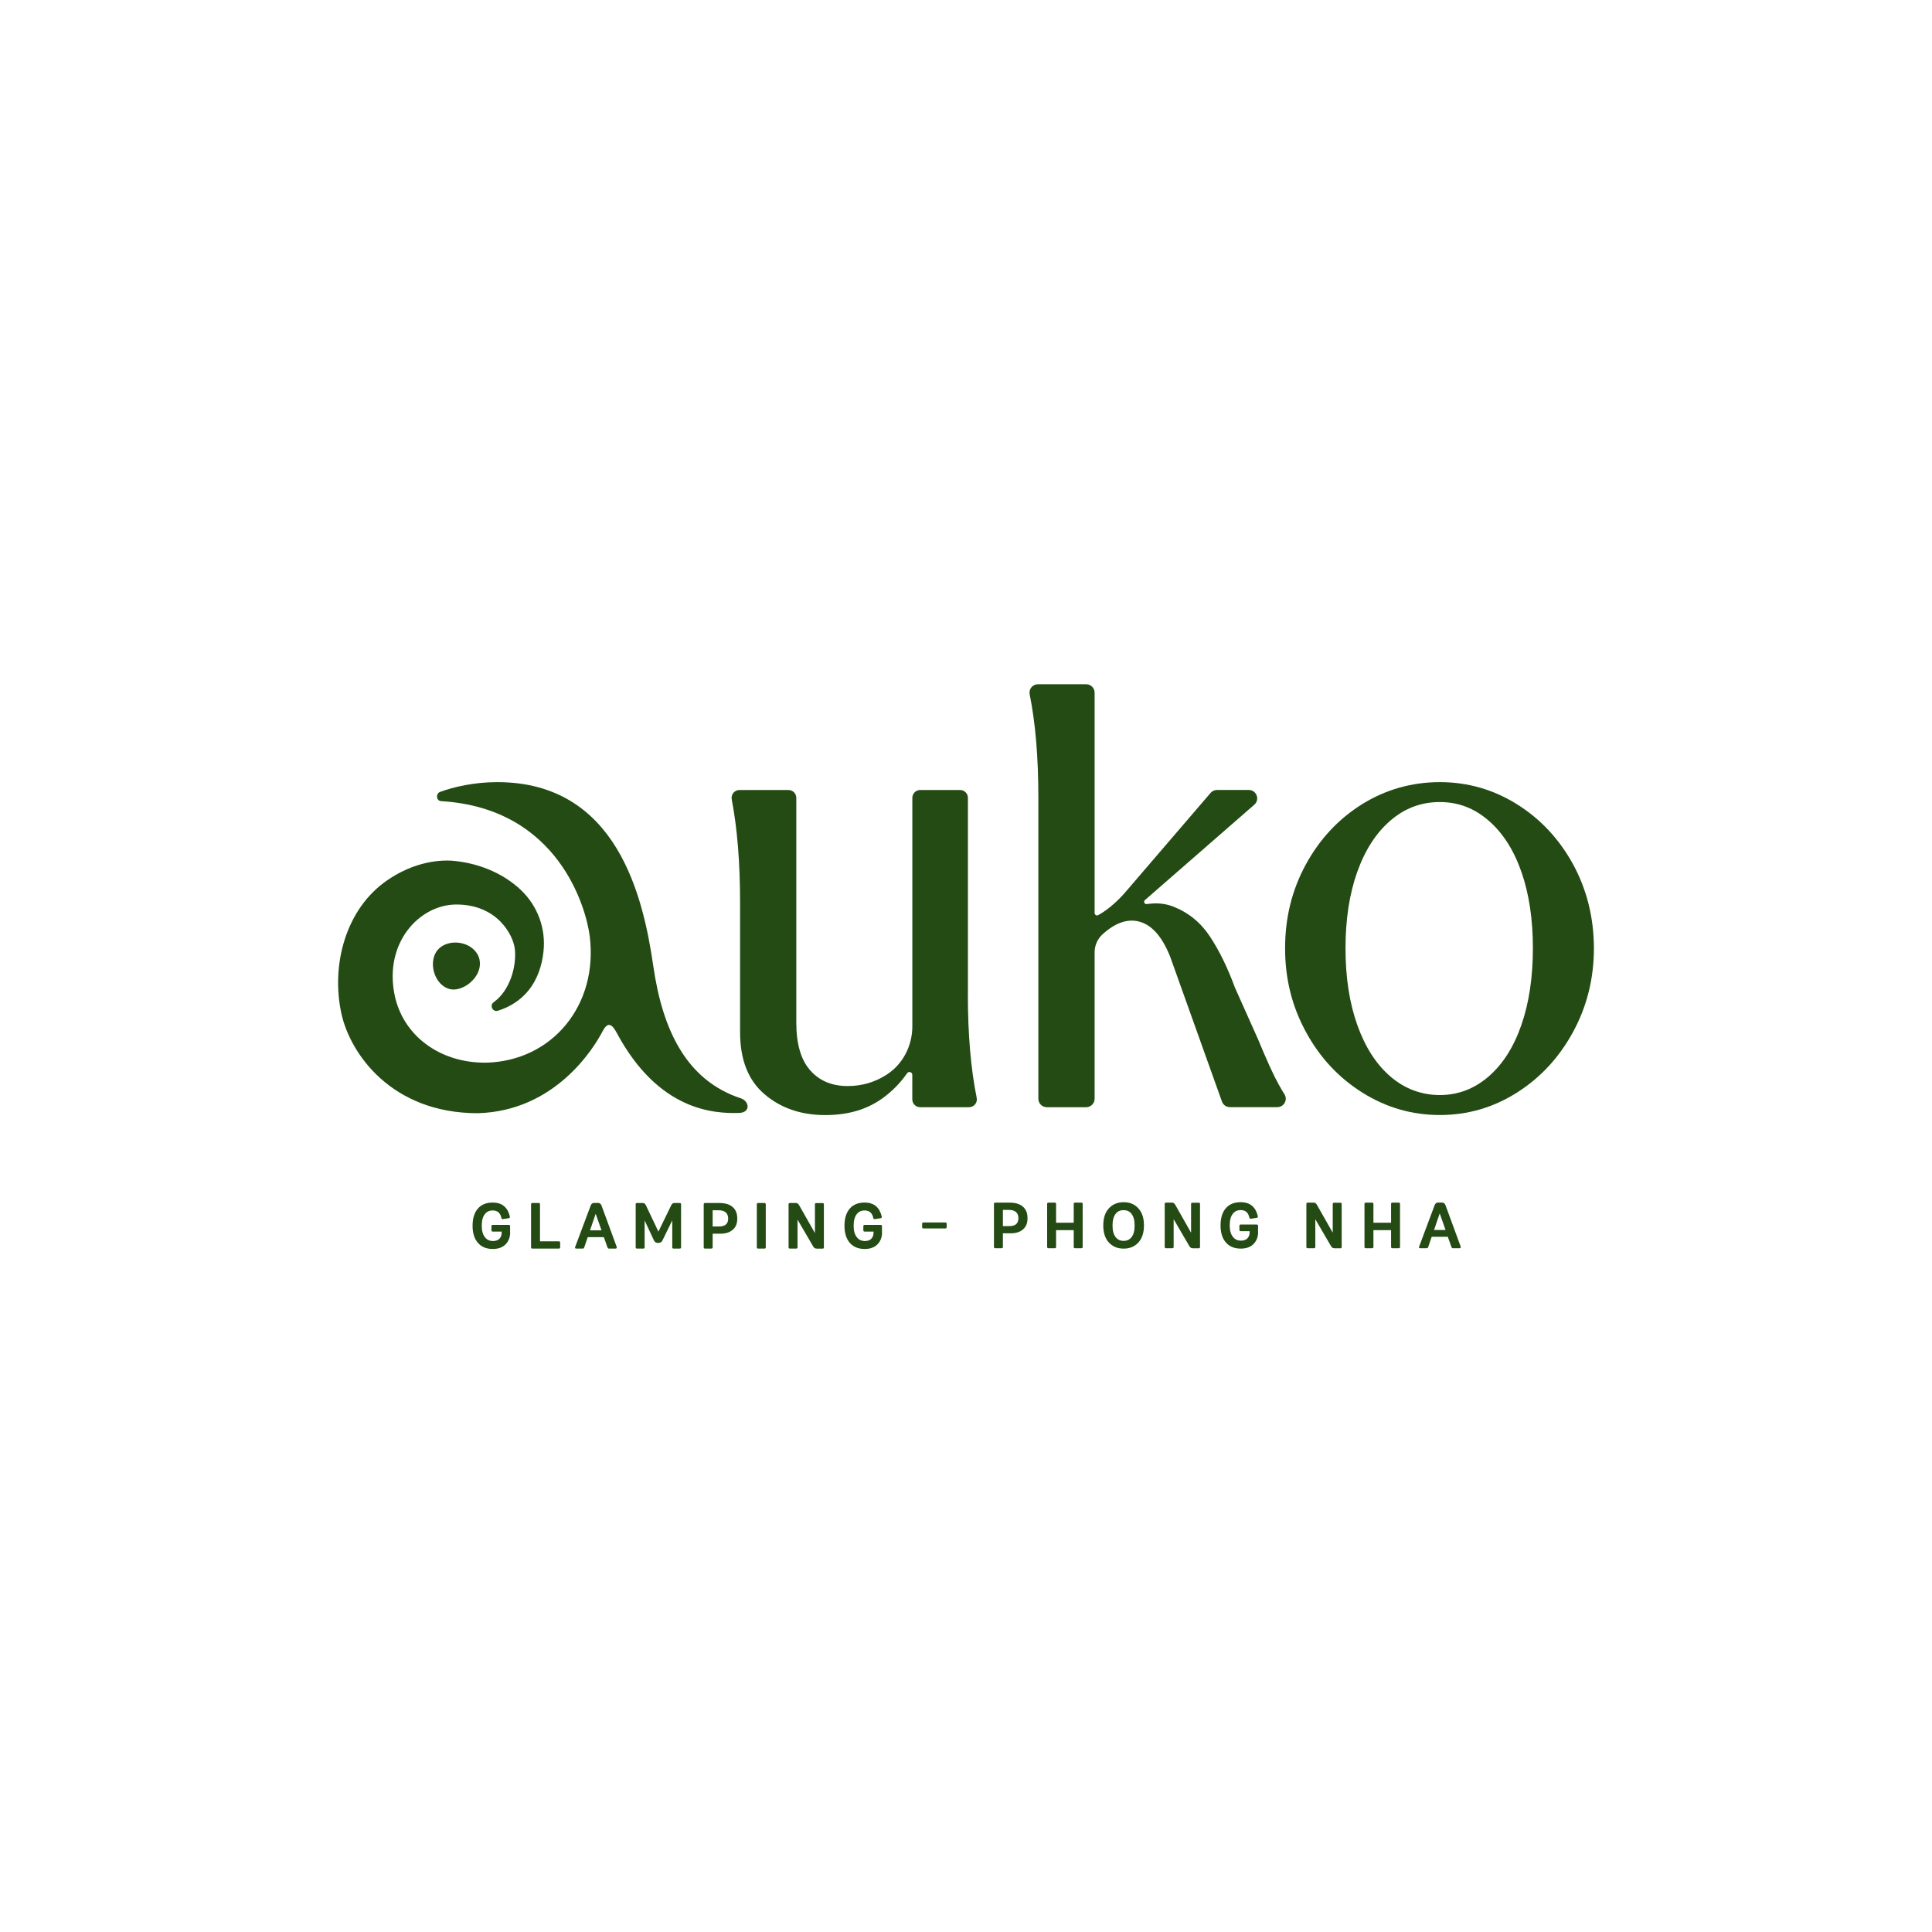 <svg width="1200" height="1200" viewBox="0 0 1200 1200" fill="none" xmlns="http://www.w3.org/2000/svg">
<path d="M316.867 765.511C316.867 768.286 316.02 770.637 314.374 772.518C312.444 774.681 309.668 775.762 306.139 775.762C302.28 775.762 299.222 774.587 297.01 772.141C294.705 769.602 293.528 766.028 293.528 761.373C293.528 756.718 294.658 753.096 296.916 750.557C299.081 748.112 302.139 746.937 306.045 746.937C309.715 746.937 312.491 748.112 314.374 750.51C314.703 750.934 315.032 751.404 315.315 751.921C315.597 752.438 315.832 752.955 316.021 753.473C316.162 753.849 316.303 754.272 316.444 754.789C316.585 755.166 316.679 755.495 316.679 755.824C316.773 756.294 316.491 756.577 315.879 756.671L312.444 757.188C311.927 757.282 311.597 757.094 311.456 756.623C311.409 756.341 311.362 756.153 311.315 756.059C311.315 755.918 311.268 755.824 311.221 755.683C311.221 755.589 311.174 755.448 311.08 755.307C310.891 754.695 310.609 754.178 310.233 753.708C309.292 752.438 307.88 751.827 306.045 751.827C303.974 751.827 302.328 752.579 301.151 754.131C299.834 755.777 299.222 758.175 299.222 761.373C299.222 764.571 299.928 766.969 301.339 768.615C302.563 770.119 304.21 770.825 306.186 770.825C308.068 770.825 309.433 770.307 310.374 769.226C311.174 768.285 311.597 767.063 311.597 765.558V764.947H306.045C305.527 764.947 305.245 764.664 305.245 764.147V761.608C305.245 761.091 305.527 760.809 306.092 760.809H315.973C316.538 760.809 316.82 761.091 316.82 761.608V765.511H316.867Z" fill="#234B13"/>
<path d="M335.405 771.007H347.122C347.639 771.007 347.922 771.289 347.922 771.853V774.722C347.922 775.239 347.639 775.521 347.122 775.521H330.652C330.135 775.521 329.853 775.239 329.853 774.722V748.012C329.853 747.495 330.135 747.213 330.652 747.213H334.605C335.123 747.213 335.405 747.495 335.405 748.012V771.007Z" fill="#234B13"/>
<path d="M375.072 768.427H365.049L362.931 774.634L362.79 774.963L362.649 775.245C362.649 775.245 362.32 775.527 362.037 775.527H357.849C357.567 775.527 357.379 775.433 357.238 775.198C357.097 774.963 357.097 774.775 357.238 774.54L366.837 748.912C367.26 747.736 367.966 747.172 368.907 747.172H371.542C372.531 747.172 373.236 747.736 373.66 748.912L383.071 774.54C383.071 774.54 383.118 774.963 382.977 775.198C382.836 775.433 382.647 775.527 382.365 775.527H378.177C377.754 775.527 377.471 775.198 377.236 774.587L375.072 768.427ZM366.508 764.195H373.613L369.99 753.896L366.461 764.195H366.508Z" fill="#234B13"/>
<path d="M394.788 748.012C394.788 747.495 395.07 747.213 395.588 747.213H399.258C400.058 747.213 400.67 747.636 401.093 748.436L408.905 764.894H408.999L416.998 748.436C417.421 747.636 418.033 747.213 418.88 747.213H422.221C422.739 747.213 423.021 747.495 423.021 748.012V774.722C423.021 775.239 422.739 775.521 422.221 775.521H418.362C417.845 775.521 417.563 775.239 417.563 774.722V757.981L411.446 770.49C410.975 771.477 410.081 771.994 408.81 771.994C407.54 771.994 406.646 771.477 406.175 770.443L400.388 758.028V774.722C400.388 775.239 400.152 775.521 399.635 775.521H395.682C395.117 775.521 394.835 775.239 394.835 774.722V748.012H394.788Z" fill="#234B13"/>
<path d="M437.89 775.521C437.372 775.521 437.09 775.239 437.09 774.722V748.012C437.09 747.495 437.372 747.213 437.89 747.213H446.877C450.359 747.213 453.041 748.012 454.971 749.611C456.947 751.257 457.935 753.702 457.935 756.9C457.935 760.097 456.947 762.355 454.924 764.001C453.088 765.505 450.642 766.258 447.583 766.258H442.642V774.675C442.642 775.239 442.36 775.521 441.842 775.521H437.89ZM446.642 761.79C450.406 761.79 452.288 760.144 452.288 756.853C452.288 755.301 451.818 754.078 450.877 753.138C449.842 752.197 448.383 751.727 446.407 751.727H442.642V761.79H446.595H446.642Z" fill="#234B13"/>
<path d="M475.628 774.722C475.628 775.239 475.345 775.521 474.828 775.521H470.875C470.358 775.521 470.075 775.239 470.075 774.722V748.012C470.075 747.495 470.358 747.213 470.875 747.213H474.828C475.345 747.213 475.628 747.495 475.628 748.012V774.722Z" fill="#234B13"/>
<path d="M507.067 775.521C506.267 775.521 505.608 775.098 505.091 774.205L495.351 757.511V774.722C495.351 775.239 495.068 775.521 494.55 775.521H490.598C490.08 775.521 489.798 775.239 489.798 774.722V748.012C489.798 747.495 490.08 747.213 490.598 747.213H494.457C495.256 747.213 495.915 747.73 496.433 748.718L506.173 765.881V748.059C506.173 747.542 506.455 747.26 506.973 747.26H510.926C511.443 747.26 511.726 747.542 511.726 748.059V774.769C511.726 775.286 511.443 775.568 510.926 775.568H507.114L507.067 775.521Z" fill="#234B13"/>
<path d="M547.858 765.511C547.858 768.286 547.011 770.637 545.364 772.518C543.435 774.681 540.658 775.762 537.129 775.762C533.271 775.762 530.212 774.587 528.001 772.141C525.695 769.602 524.519 766.028 524.519 761.373C524.519 756.718 525.648 753.096 527.907 750.557C530.071 748.112 533.13 746.937 537.035 746.937C540.706 746.937 543.482 748.112 545.364 750.51C545.693 750.934 546.023 751.404 546.305 751.921C546.587 752.438 546.823 752.955 547.011 753.473C547.152 753.849 547.293 754.272 547.434 754.789C547.575 755.166 547.67 755.495 547.67 755.824C547.764 756.294 547.481 756.577 546.87 756.671L543.435 757.188C542.917 757.282 542.588 757.094 542.446 756.623C542.399 756.341 542.352 756.153 542.305 756.059C542.305 755.918 542.258 755.824 542.211 755.683C542.211 755.589 542.164 755.448 542.07 755.307C541.882 754.695 541.6 754.178 541.223 753.708C540.282 752.438 538.87 751.827 537.035 751.827C534.965 751.827 533.318 752.579 532.141 754.131C530.824 755.777 530.212 758.175 530.212 761.373C530.212 764.571 530.918 766.969 532.33 768.615C533.553 770.119 535.2 770.825 537.176 770.825C539.058 770.825 540.423 770.307 541.364 769.226C542.164 768.285 542.588 767.063 542.588 765.558V764.947H537.035C536.518 764.947 536.235 764.664 536.235 764.147V761.608C536.235 761.091 536.518 760.809 537.082 760.809H546.964C547.528 760.809 547.811 761.091 547.811 761.608V765.511H547.858Z" fill="#234B13"/>
<path d="M587.147 759.298C587.711 759.298 587.994 759.58 587.994 760.144V762.166C587.994 762.731 587.712 763.013 587.1 763.013H573.595C573.03 763.013 572.748 762.731 572.748 762.166V760.144C572.748 759.58 573.03 759.298 573.642 759.298H587.147Z" fill="#234B13"/>
<path d="M618.165 775.292C617.647 775.292 617.365 775.01 617.365 774.492V747.783C617.365 747.265 617.647 746.983 618.165 746.983H627.152C630.634 746.983 633.317 747.783 635.246 749.381C637.222 751.027 638.21 753.473 638.21 756.67C638.21 759.868 637.222 762.125 635.199 763.771C633.364 765.276 630.917 766.028 627.858 766.028H622.918V774.445C622.918 775.01 622.635 775.292 622.118 775.292H618.165ZM626.917 761.561C630.682 761.561 632.564 759.915 632.564 756.623C632.564 755.071 632.093 753.849 631.152 752.908C630.117 751.968 628.658 751.498 626.682 751.498H622.918V761.561H626.87H626.917Z" fill="#234B13"/>
<path d="M672.464 774.492C672.464 775.01 672.182 775.292 671.664 775.292H667.712C667.194 775.292 666.912 775.01 666.912 774.492V764.053H655.948V774.492C655.948 775.01 655.666 775.292 655.148 775.292H651.196C650.678 775.292 650.396 775.01 650.396 774.492V747.783C650.396 747.265 650.678 746.983 651.196 746.983H655.148C655.666 746.983 655.948 747.265 655.948 747.783V759.445H666.912V747.783C666.912 747.265 667.194 746.983 667.712 746.983H671.664C672.182 746.983 672.464 747.265 672.464 747.783V774.492Z" fill="#234B13"/>
<path d="M688.982 772.006C686.488 769.466 685.265 765.846 685.265 761.143C685.265 756.441 686.488 752.82 688.982 750.281C691.241 747.929 694.252 746.707 697.922 746.707C701.593 746.707 704.557 747.882 706.816 750.281C709.31 752.82 710.533 756.488 710.533 761.143C710.533 765.799 709.31 769.419 706.816 772.006C704.557 774.357 701.593 775.533 697.922 775.533C694.252 775.533 691.288 774.357 688.982 772.006ZM702.722 768.573C704.086 766.88 704.745 764.435 704.745 761.19C704.745 757.946 704.04 755.406 702.675 753.761C701.499 752.35 699.899 751.645 697.875 751.645C695.852 751.645 694.205 752.35 693.076 753.761C691.711 755.406 691.005 757.899 691.005 761.19C691.005 764.482 691.711 766.927 693.076 768.573C694.252 769.984 695.852 770.736 697.875 770.736C699.899 770.736 701.499 770.031 702.675 768.573H702.722Z" fill="#234B13"/>
<path d="M740.693 775.292C739.893 775.292 739.234 774.869 738.717 773.975L728.976 757.282V774.492C728.976 775.01 728.694 775.292 728.176 775.292H724.224C723.706 775.292 723.424 775.01 723.424 774.492V747.783C723.424 747.265 723.706 746.983 724.224 746.983H728.082C728.882 746.983 729.541 747.5 730.058 748.488L739.799 765.652V747.83C739.799 747.313 740.081 747.03 740.599 747.03H744.551C745.069 747.03 745.351 747.313 745.351 747.83V774.539C745.351 775.057 745.069 775.339 744.551 775.339H740.74L740.693 775.292Z" fill="#234B13"/>
<path d="M781.445 765.281C781.445 768.056 780.598 770.407 778.951 772.288C777.021 774.451 774.245 775.533 770.716 775.533C766.858 775.533 763.799 774.357 761.587 771.912C759.282 769.373 758.105 765.799 758.105 761.143C758.105 756.488 759.235 752.867 761.494 750.328C763.658 747.882 766.717 746.707 770.622 746.707C774.292 746.707 777.069 747.882 778.951 750.281C779.28 750.704 779.61 751.174 779.892 751.692C780.174 752.209 780.41 752.726 780.598 753.243C780.739 753.619 780.88 754.043 781.021 754.56C781.162 754.936 781.256 755.265 781.256 755.594C781.35 756.065 781.068 756.347 780.456 756.441L777.022 756.958C776.504 757.052 776.174 756.864 776.033 756.394C775.986 756.112 775.939 755.923 775.892 755.829C775.892 755.688 775.845 755.595 775.798 755.453C775.798 755.359 775.751 755.218 775.657 755.077C775.469 754.466 775.186 753.948 774.81 753.478C773.869 752.209 772.457 751.597 770.622 751.597C768.552 751.597 766.905 752.35 765.728 753.902C764.411 755.547 763.799 757.946 763.799 761.143C763.799 764.341 764.505 766.739 765.917 768.385C767.14 769.89 768.787 770.595 770.763 770.595C772.645 770.595 774.01 770.078 774.951 768.996C775.751 768.056 776.175 766.833 776.175 765.328V764.717H770.622C770.105 764.717 769.822 764.435 769.822 763.918V761.379C769.822 760.861 770.104 760.579 770.669 760.579H780.551C781.115 760.579 781.398 760.861 781.398 761.379V765.281H781.445Z" fill="#234B13"/>
<path d="M828.682 775.292C827.882 775.292 827.223 774.869 826.706 773.975L816.966 757.282V774.492C816.966 775.01 816.683 775.292 816.166 775.292H812.213C811.695 775.292 811.413 775.01 811.413 774.492V747.783C811.413 747.265 811.695 746.983 812.213 746.983H816.071C816.871 746.983 817.53 747.5 818.048 748.488L827.788 765.652V747.83C827.788 747.313 828.07 747.03 828.588 747.03H832.541C833.058 747.03 833.34 747.313 833.34 747.83V774.539C833.34 775.057 833.058 775.339 832.541 775.339H828.729L828.682 775.292Z" fill="#234B13"/>
<path d="M869.577 774.492C869.577 775.01 869.294 775.292 868.777 775.292H864.824C864.306 775.292 864.024 775.01 864.024 774.492V764.053H853.06V774.492C853.06 775.01 852.778 775.292 852.26 775.292H848.308C847.79 775.292 847.508 775.01 847.508 774.492V747.783C847.508 747.265 847.79 746.983 848.308 746.983H852.26C852.778 746.983 853.06 747.265 853.06 747.783V759.445H864.024V747.783C864.024 747.265 864.306 746.983 864.824 746.983H868.777C869.294 746.983 869.577 747.265 869.577 747.783V774.492Z" fill="#234B13"/>
<path d="M899.271 768.197H889.248L887.13 774.404L886.989 774.734L886.848 775.016C886.848 775.016 886.519 775.298 886.236 775.298H882.049C881.766 775.298 881.578 775.204 881.437 774.969C881.296 774.733 881.296 774.546 881.437 774.31L891.036 748.682C891.459 747.507 892.165 746.942 893.106 746.942H895.741C896.73 746.942 897.436 747.507 897.859 748.682L907.27 774.31C907.27 774.31 907.317 774.733 907.176 774.969C907.035 775.204 906.846 775.298 906.564 775.298H902.376C901.953 775.298 901.67 774.969 901.435 774.357L899.271 768.197ZM890.754 763.965H897.859L894.236 753.667L890.707 763.965H890.754Z" fill="#234B13"/>
<path d="M276.416 586.747C276.416 586.747 276.382 586.747 276.349 586.747C274.728 587.442 273.239 588.467 272.047 589.79C270.757 591.213 269.929 592.899 269.433 594.719C269.367 594.95 269.301 595.182 269.267 595.413C267.679 602.525 271.286 611.257 278.037 613.936C279.824 614.631 281.843 614.796 283.729 614.433C292.929 612.746 301.566 602.161 296.702 592.966C293.028 586.152 283.398 583.671 276.416 586.714V586.747Z" fill="#234B13"/>
<path d="M460.082 682.174C426.427 670.994 411.568 640.1 405.777 600.077C399.522 556.945 383.273 485.796 308.847 485.796C294.485 485.796 281.777 488.773 273.404 491.849C270.525 492.907 270.922 497.406 274 497.604C347.202 502.004 364.079 564.354 366.263 581.289C371.757 624.322 342.933 659.053 301.931 660.046C301.699 660.046 301.467 660.046 301.203 660.046C272.61 660.046 250.14 642.846 245.077 617.905C238.458 585.358 260.664 561.807 283.465 561.807C309.112 561.807 318.841 581.025 319.768 589.426C320.926 600.077 316.889 615.127 306.63 622.503C303.916 624.455 306.034 628.788 309.211 627.795C316.591 625.513 323.375 621.279 328.273 615.16C333.799 608.379 336.711 599.515 337.572 590.981C339.127 576.625 333.898 562.568 323.375 552.645C311.66 541.663 295.908 535.709 280.089 534.551C266.289 533.956 252.556 538.62 241.205 546.294C214.598 564.056 205.431 599.581 212.083 629.681C217.51 654.323 243.025 691.436 296.801 691.436C345.018 690.046 368.911 650.85 374.272 640.563C377.978 633.452 380.692 637.156 383.207 641.787C409.251 690.212 443.8 691.7 458.99 691.27C466.403 691.072 465.51 683.96 460.082 682.141V682.174Z" fill="#234B13"/>
<path d="M794.222 673.607C791.078 667.984 786.776 658.524 781.283 645.26L767.02 613.374C762.519 601.135 757.389 590.617 751.631 581.851C745.873 573.086 738.229 566.834 728.731 563.097C723.8 561.145 718.34 560.649 712.317 561.542C710.894 561.74 710.033 560.02 711.125 559.061L779.065 499.82C782.706 496.645 780.455 490.658 775.624 490.658H755.9C754.378 490.658 752.922 491.319 751.929 492.477L699.046 554.066C693.123 561.013 686.438 566.107 682.07 568.422C681.077 568.951 679.886 568.19 679.886 567.066V430.226C679.886 427.348 677.536 425 674.657 425H644.675C641.398 425 638.916 427.977 639.545 431.218C643.152 449.047 644.939 470.349 644.939 495.189V682.471C644.939 685.349 647.289 687.698 650.168 687.698H674.657C677.536 687.698 679.886 685.349 679.886 682.471V591.51C679.886 587.276 681.639 583.24 684.75 580.363C693.023 572.854 700.9 570.307 708.412 572.656C715.924 575.037 722.046 582.215 726.811 594.222L758.978 684.191C759.706 686.275 761.692 687.665 763.909 687.665H793.362C797.432 687.665 799.98 683.199 797.829 679.726C796.638 677.808 795.413 675.757 794.222 673.574V673.607Z" fill="#234B13"/>
<path d="M977.06 536.833C968.423 521.088 956.774 508.618 942.147 499.489C927.52 490.36 911.536 485.795 894.295 485.795C877.053 485.795 860.705 490.36 846.045 499.489C831.418 508.618 819.769 521.055 811.132 536.833C802.494 552.61 798.192 569.976 798.192 588.995C798.192 608.014 802.494 625.082 811.132 640.959C819.769 656.836 831.451 669.405 846.243 678.667C861.003 687.929 877.02 692.559 894.295 692.559C911.569 692.559 927.52 687.929 942.147 678.667C956.774 669.405 968.423 656.836 977.06 640.959C985.698 625.082 990 607.75 990 588.995C990 570.241 985.664 552.61 977.06 536.833ZM944.96 636.626C940.195 650.386 933.377 661.07 924.509 668.711C915.607 676.352 905.546 680.155 894.295 680.155C883.043 680.155 872.586 676.352 863.684 668.711C854.781 661.07 847.931 650.386 843.033 636.626C838.136 622.866 835.72 606.989 835.72 588.962C835.72 570.935 838.169 555.124 843.033 541.497C847.898 527.869 854.781 517.251 863.684 509.61C872.552 501.97 882.778 498.166 894.295 498.166C905.811 498.166 915.64 501.97 924.509 509.61C933.377 517.251 940.195 527.869 944.96 541.497C949.725 555.124 952.108 570.968 952.108 588.962C952.108 606.956 949.725 622.866 944.96 636.626Z" fill="#234B13"/>
<path d="M601.189 617.509V495.554C601.189 492.874 599.005 490.691 596.325 490.691H571.538C568.857 490.691 566.673 492.874 566.673 495.554V637.454C566.673 649.494 560.849 660.972 550.722 667.488C550.656 667.521 550.59 667.587 550.524 667.62C543.277 672.251 535.268 674.566 526.498 674.566C516.736 674.566 508.992 671.325 503.234 664.809C497.476 658.293 494.597 648.436 494.597 635.172V495.554C494.597 492.874 492.413 490.691 489.732 490.691H459.286C456.242 490.691 453.925 493.437 454.488 496.447C457.93 514.375 459.683 535.842 459.683 560.881V641.192C459.683 658.193 464.747 671.027 474.873 679.66C485 688.293 497.575 692.593 512.599 692.593C527.624 692.593 539.769 688.723 549.763 680.95C555.19 676.75 559.724 671.953 563.397 666.628C564.39 665.173 566.64 665.834 566.64 667.62V682.836C566.64 685.515 568.824 687.698 571.505 687.698H601.884C604.962 687.698 607.278 684.92 606.65 681.91C603.009 664.015 601.156 642.548 601.156 617.542L601.189 617.509Z" fill="#234B13"/>
</svg>
